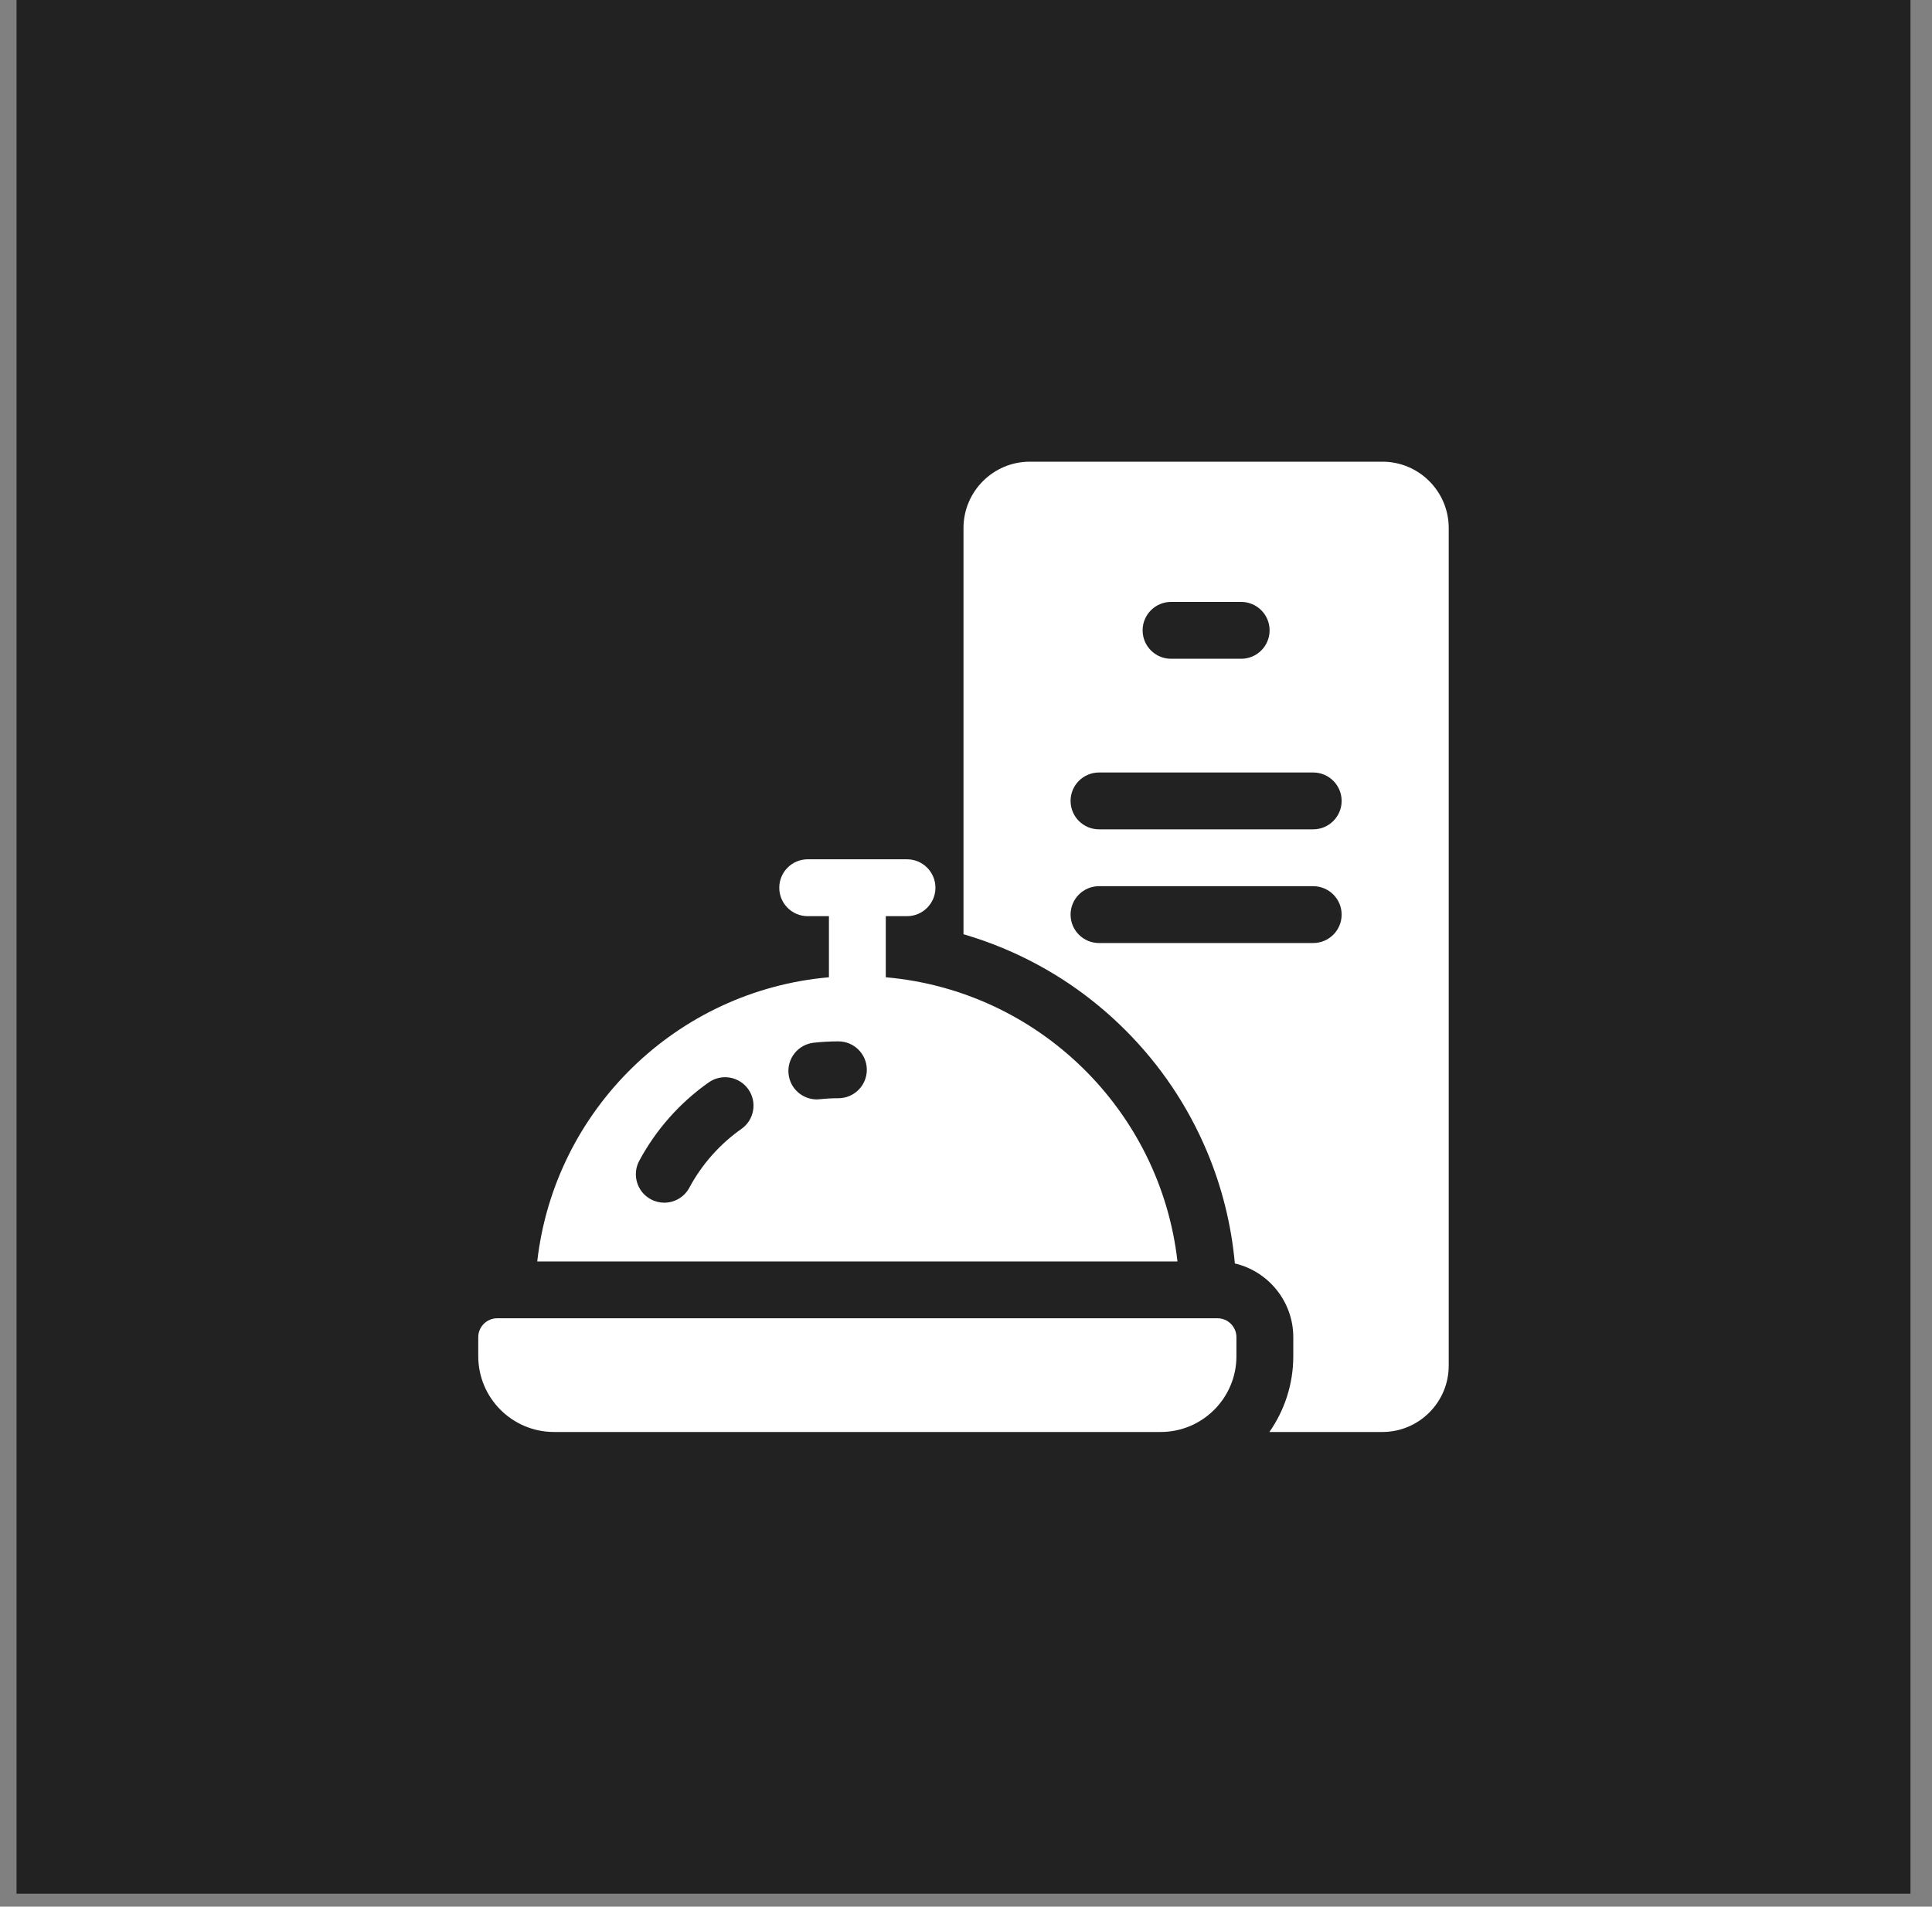 <svg width="77" height="76" viewBox="0 0 77 76" fill="none" xmlns="http://www.w3.org/2000/svg">
<rect x="0" y="0" width="77" height="76" fill="#808080" stroke="none"/>
<rect width="75.483" height="75.483" transform="translate(0.659)" fill="#222222"/>
<g clip-path="url(#clip0_1_5874)">
<path d="M55.095 18.403H41.044C39.586 18.403 38.4 19.589 38.4 21.047V37.239C38.962 37.403 39.513 37.599 40.051 37.827C41.851 38.588 43.466 39.677 44.853 41.063C46.24 42.45 47.329 44.066 48.09 45.865C48.696 47.297 49.075 48.814 49.215 50.362C50.548 50.676 51.544 51.875 51.544 53.303V54.058C51.544 55.181 51.191 56.223 50.592 57.08H55.095C56.553 57.08 57.739 55.894 57.739 54.436V21.047C57.739 19.589 56.553 18.403 55.095 18.403ZM52.337 30.792C52.963 30.792 53.471 31.299 53.471 31.925C53.471 32.55 52.963 33.058 52.337 33.058H43.801C43.176 33.058 42.668 32.55 42.668 31.925C42.668 31.299 43.176 30.792 43.801 30.792H52.337ZM45.539 25.126C45.539 24.5 46.046 23.993 46.672 23.993H49.467C50.093 23.993 50.6 24.5 50.6 25.126C50.6 25.752 50.093 26.259 49.467 26.259H46.672C46.046 26.259 45.539 25.752 45.539 25.126ZM43.801 37.59C43.176 37.59 42.668 37.083 42.668 36.457C42.668 35.831 43.176 35.324 43.801 35.324H52.337C52.963 35.324 53.471 35.831 53.471 36.457C53.471 37.083 52.963 37.59 52.337 37.59H43.801Z" fill="white"/>
<path d="M33.037 38.955C26.96 39.486 22.097 44.25 21.412 50.281H46.928C46.243 44.25 41.38 39.486 35.303 38.955V36.519H36.149C36.774 36.519 37.282 36.011 37.282 35.386C37.282 34.76 36.774 34.252 36.149 34.252H32.191C31.565 34.252 31.058 34.76 31.058 35.386C31.058 36.011 31.565 36.519 32.191 36.519H33.037V36.68V38.955ZM29.55 44.999C28.688 45.605 27.97 46.415 27.474 47.342C27.27 47.723 26.878 47.94 26.474 47.94C26.294 47.94 26.11 47.897 25.94 47.805C25.389 47.51 25.181 46.823 25.477 46.271C26.139 45.035 27.096 43.954 28.246 43.146C28.757 42.785 29.464 42.908 29.825 43.42C30.184 43.932 30.062 44.639 29.55 44.999ZM33.414 43.776C33.168 43.776 32.92 43.79 32.677 43.816C32.635 43.821 32.594 43.823 32.553 43.823C31.982 43.823 31.491 43.393 31.428 42.813C31.36 42.191 31.809 41.632 32.431 41.564C32.755 41.528 33.086 41.51 33.414 41.51C34.04 41.51 34.547 42.017 34.547 42.643C34.547 43.269 34.04 43.776 33.414 43.776ZM49.278 54.058V53.303C49.278 52.886 48.94 52.547 48.523 52.547H19.817C19.4 52.547 19.061 52.886 19.061 53.303V54.058C19.061 55.727 20.414 57.08 22.083 57.08H46.256C47.925 57.08 49.278 55.727 49.278 54.058Z" fill="white"/>
</g>
<defs>
<clipPath id="clip0_1_5874">
<rect width="38.677" height="38.677" fill="white" transform="translate(19.061 18.403)"/>
</clipPath>
</defs>
</svg>
